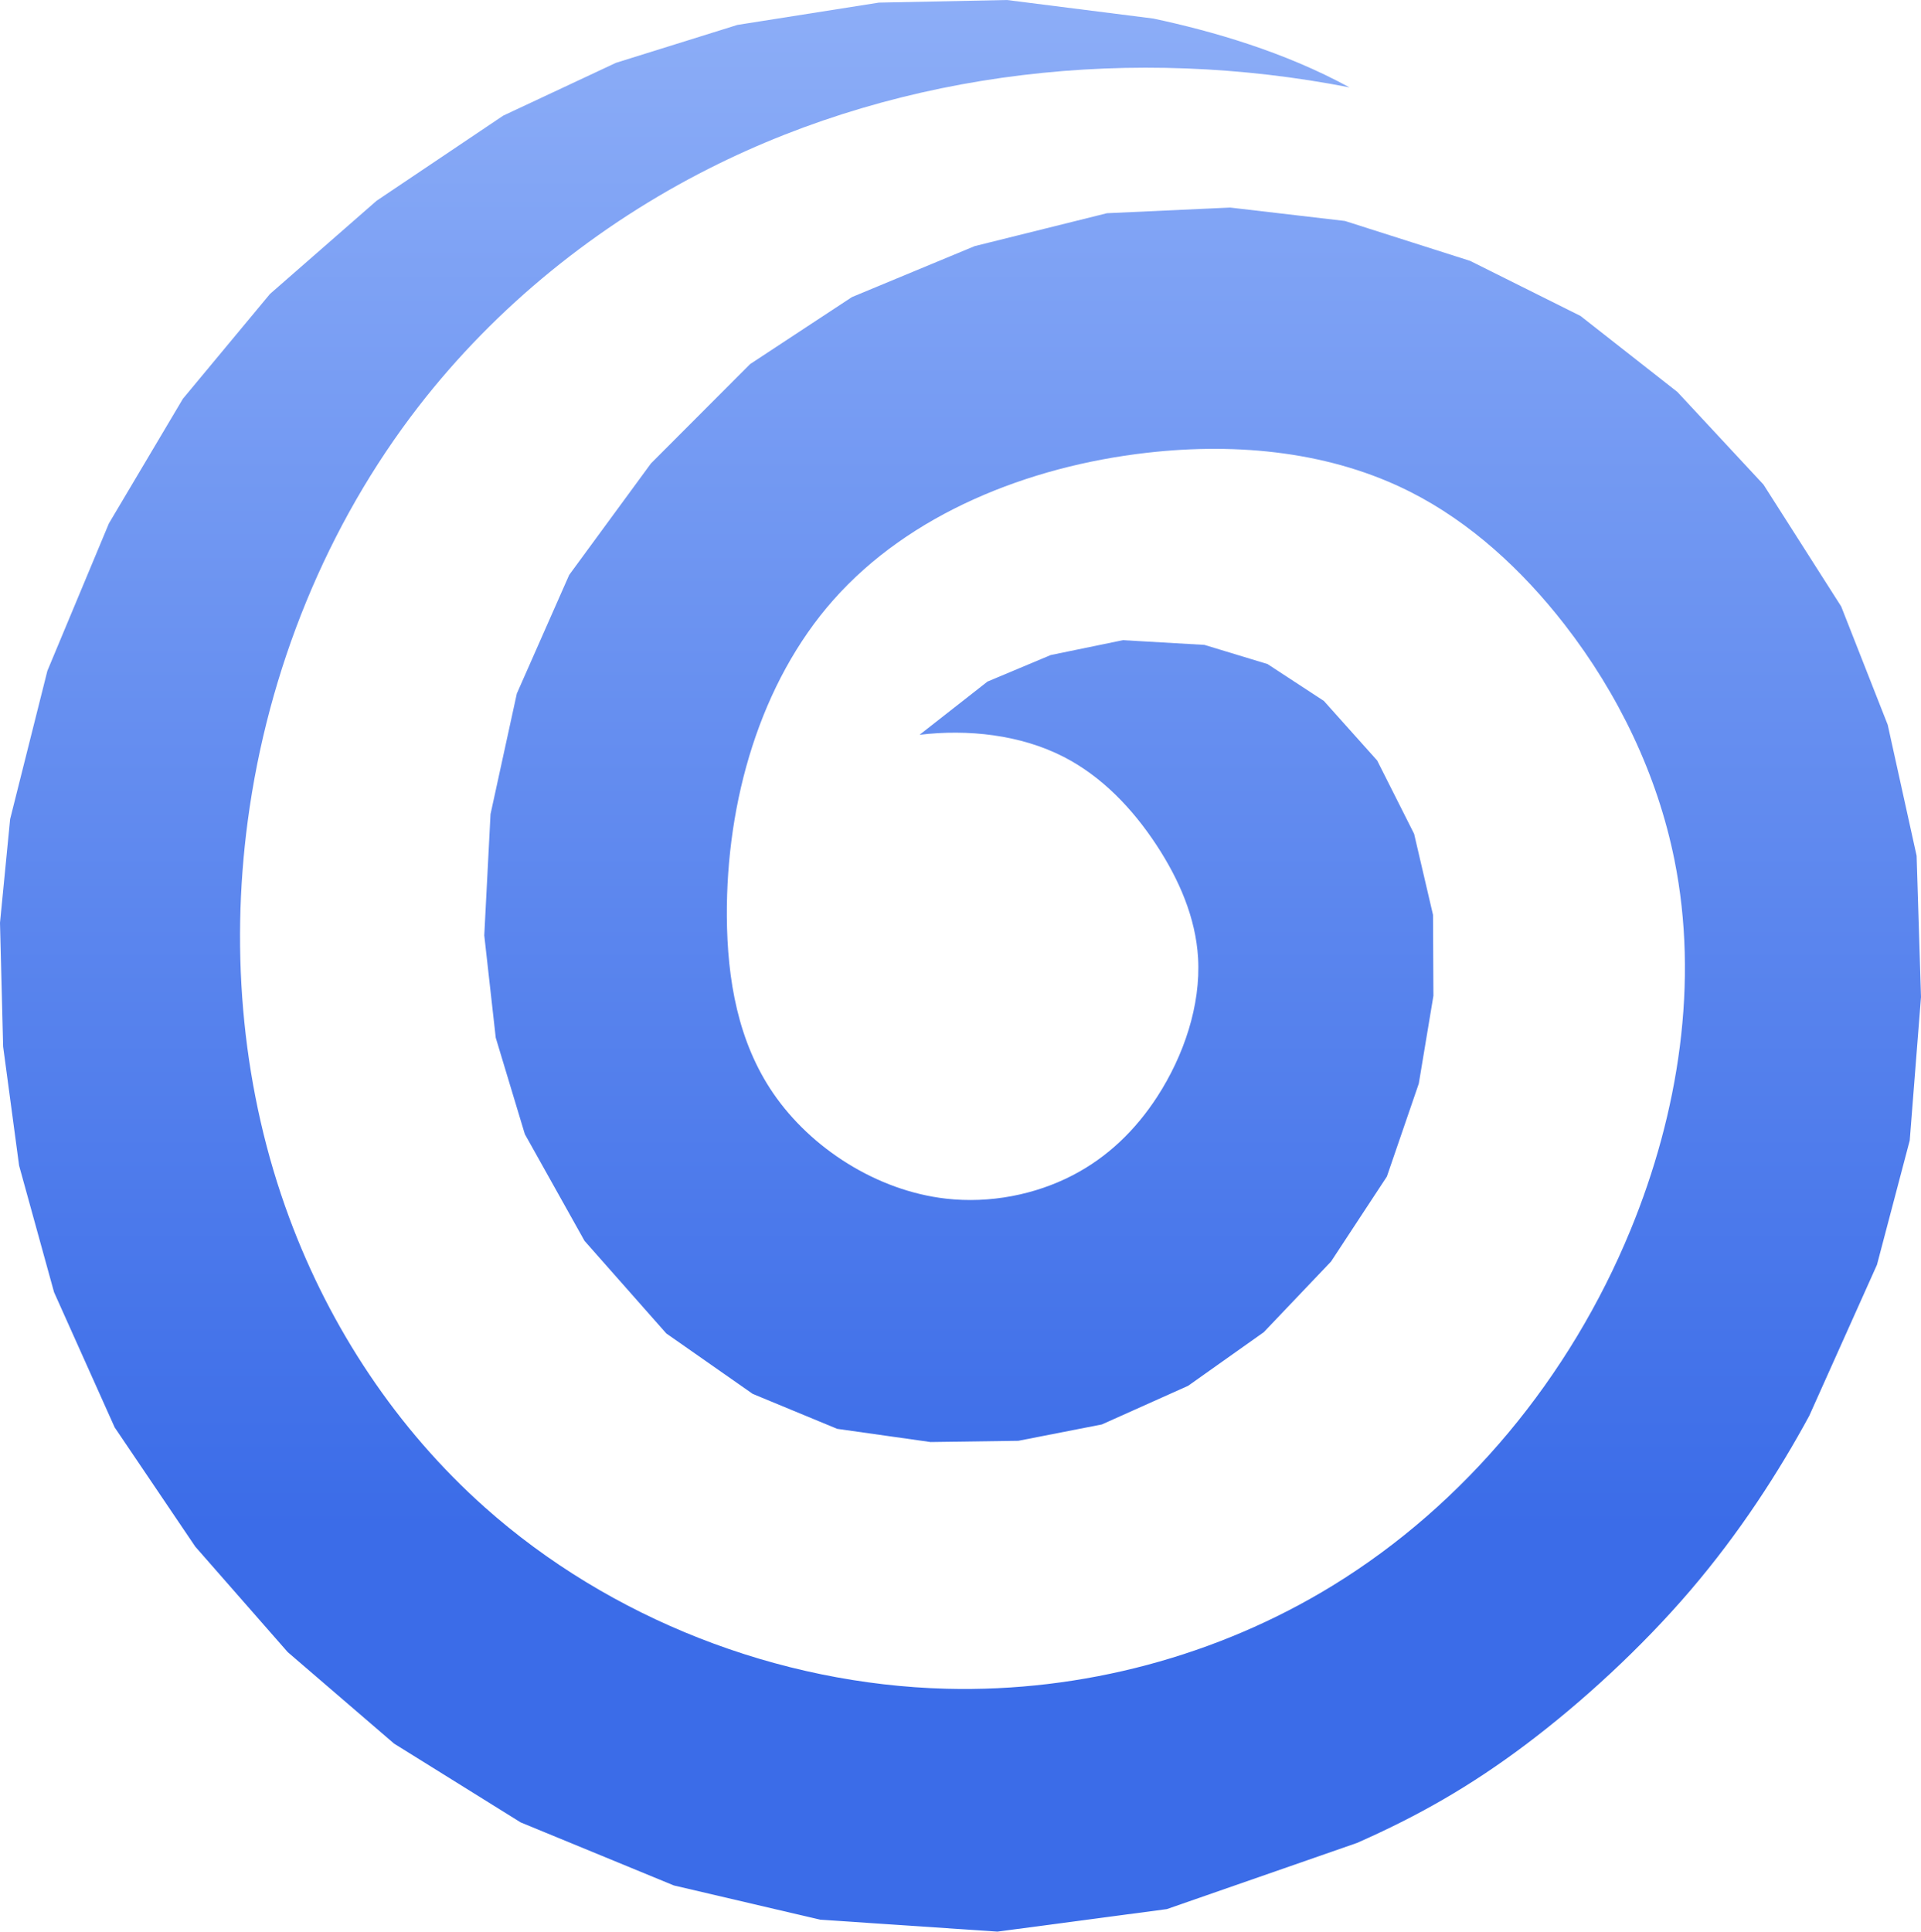 <svg width="185" height="186" viewBox="0 0 185 186" fill="none" xmlns="http://www.w3.org/2000/svg">
<path d="M88.559 70.755C93.206 70.196 98.271 70.743 102.439 72.881C106.095 74.756 109.062 77.854 111.38 81.381C113.551 84.687 115.152 88.367 115.379 92.243C115.646 96.818 113.997 101.664 111.457 105.587C109.358 108.827 106.651 111.439 103.29 113.177C99.688 115.041 95.332 115.903 91.1 115.42C84.454 114.661 78.11 110.589 74.468 105.278C71.085 100.344 70.034 94.34 69.998 88.23C69.934 77.162 73.203 65.746 80.26 57.768C87.584 49.489 98.989 44.91 110.438 43.6C119.338 42.581 128.266 43.537 135.846 47.378C141.607 50.297 146.591 54.883 150.668 60.129C155.877 66.833 159.608 74.614 161.255 82.799C163.616 94.537 161.69 107.105 157.02 118.455C151.2 132.598 141.119 144.849 128.318 152.694C117.274 159.462 104.205 162.951 91.147 162.612C74.935 162.192 58.738 155.875 46.683 145.138C38.215 137.597 31.791 127.875 27.862 117.274C23.372 105.162 22.141 91.901 23.863 79.02C25.795 64.555 31.452 50.568 40.33 39.113C47.782 29.5 57.503 21.669 68.326 16.208C77.74 11.458 87.987 8.501 98.44 7.235C108.938 5.963 119.643 6.398 129.965 8.415C123.675 4.981 116.713 2.985 111.061 1.785L96.971 0L84.634 0.252L71.01 2.4L59.316 6.05L48.466 11.133L36.269 19.331L26.001 28.305L17.612 38.4L10.489 50.4L4.562 64.598L0.975 78.877L0 88.86L0.302 100.78L1.839 112.235L5.205 124.427L11.042 137.445L18.808 148.931L27.709 159.086L37.957 167.899L50.144 175.483L64.892 181.553L78.988 184.851L96.057 186L112.373 183.832L130.688 177.459C136.535 174.877 141.558 172.034 146.933 167.99C152.309 163.946 158.034 158.703 162.787 153.146C167.539 147.59 171.317 141.721 174.24 136.326L180.761 121.785L183.915 109.815L185 96L184.578 82.406L181.795 69.792L177.314 58.397L169.83 46.659L161.541 37.744L152.208 30.423L141.578 25.119L129.522 21.277L118.471 19.986L106.606 20.531L93.867 23.699L82.042 28.608L72.236 35.061L62.692 44.623L54.815 55.361L49.772 66.786L47.24 78.393L46.637 90.071L47.742 99.923L50.545 109.21L56.292 119.485L64.168 128.4L72.487 134.219L80.625 137.586L89.617 138.857L98.076 138.736L106.113 137.163L114.422 133.442L121.706 128.279L128.187 121.472L133.561 113.294L136.636 104.339L138.043 95.889L138.005 88.094L136.184 80.289L132.627 73.23L127.493 67.492L122.067 63.943L115.989 62.097L108.143 61.644L101.191 63.075L95.097 65.631L88.559 70.755Z" fill="url(#paint0_linear_318_1388)"/>
<defs>
<linearGradient id="paint0_linear_318_1388" x1="93" y1="195" x2="93" y2="-19.5" gradientUnits="userSpaceOnUse">
<stop stop-color="#3B6CE8"/>
<stop offset="0.223" stop-color="#3B6CE8"/>
<stop offset="1" stop-color="#97B6F9"/>
</linearGradient>
</defs>
</svg>
